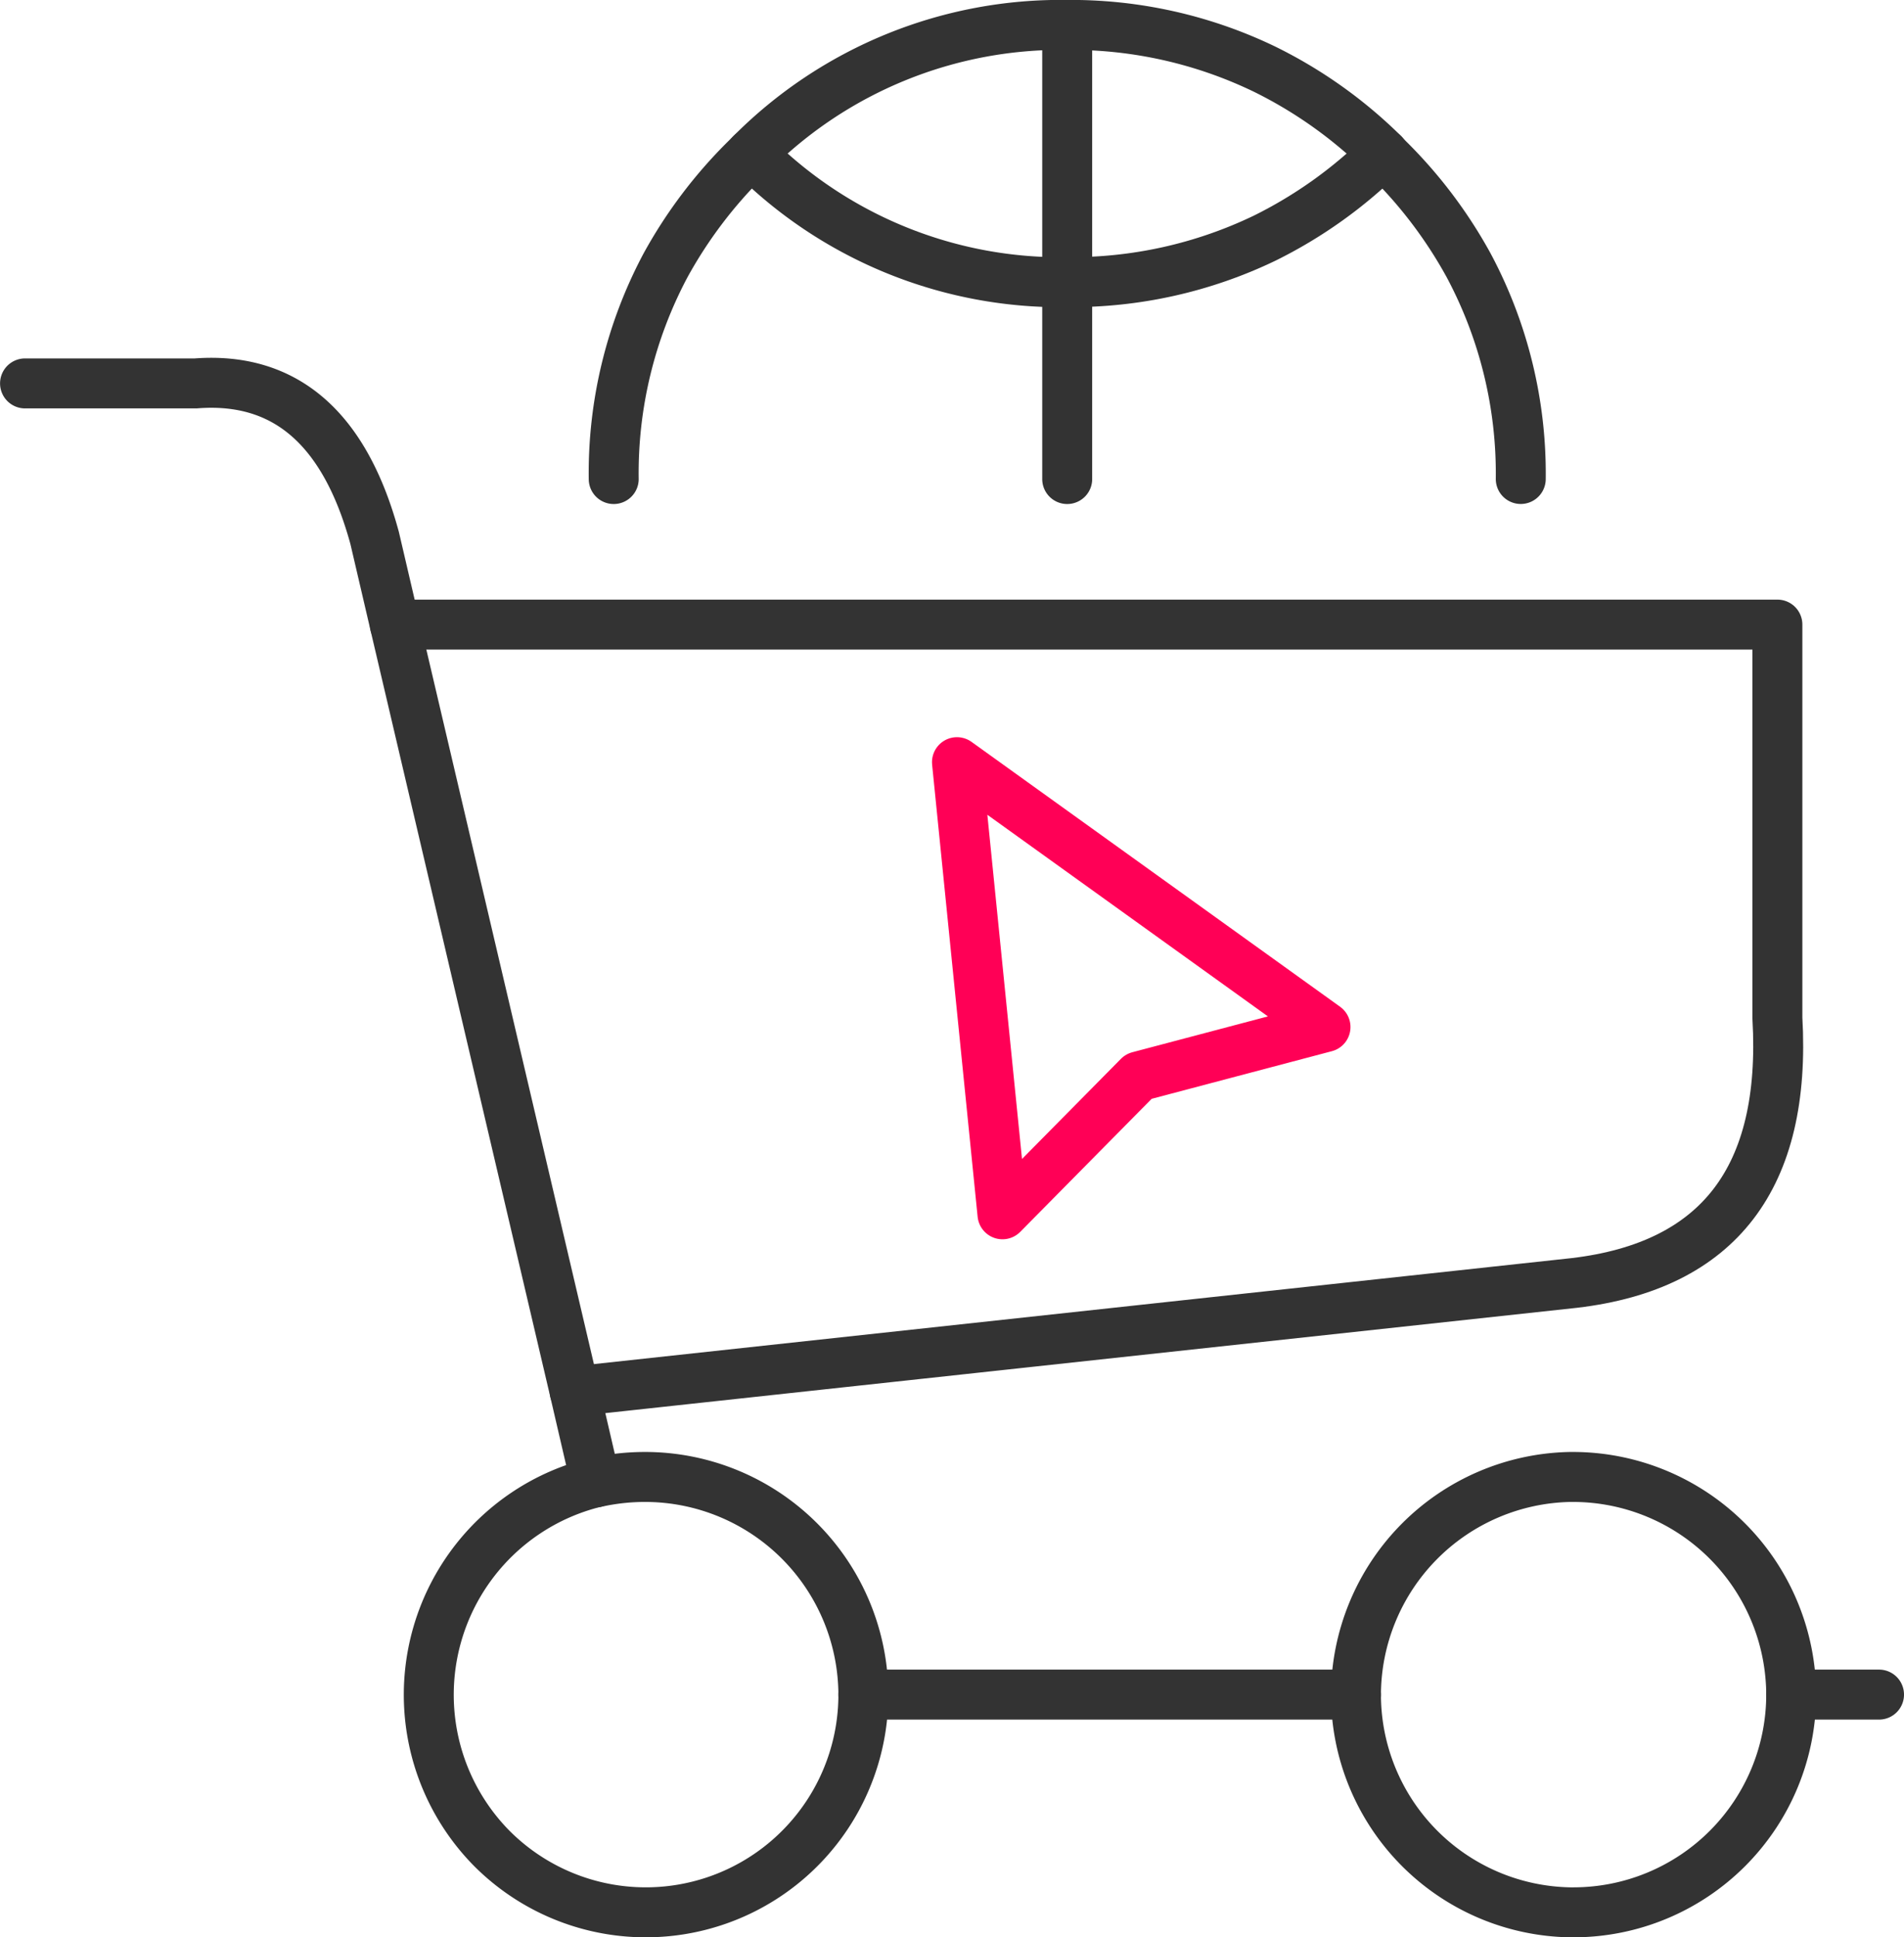 <svg xmlns="http://www.w3.org/2000/svg" width="152.481" height="155.073" viewBox="0 0 152.481 155.073">
  <g id="Group_230" data-name="Group 230" transform="translate(2 2)">
    <path id="Path_288" data-name="Path 288" d="M205.976,454h-7.033a17.44,17.44,0,0,1-17.428,17.428h-.282A17.445,17.445,0,0,1,164.087,454H124.638a17.423,17.423,0,0,1-29.748,12.32,17.5,17.5,0,0,1,8.316-29.311l-1.692-7.289-14.4-61.37-1.617-6.93q-3.592-13.2-14.323-12.371H57.5" transform="translate(-57.495 -320.36)" fill="none" stroke="#333" stroke-linecap="round" stroke-linejoin="round" stroke-width="4" fill-rule="evenodd"/>
    <path id="Path_289" data-name="Path 289" d="M124.429,363.138V347.38a34.858,34.858,0,0,1-24.255-9.292c-.353-.323-.7-.658-1.05-1-.129.126-.257.256-.385.385a37.04,37.04,0,0,0-6.469,8.545,35.379,35.379,0,0,0-4.158,17.12" transform="translate(-40.963 -326.795)" fill="none" stroke="#333" stroke-linecap="round" stroke-linejoin="round" stroke-width="4" fill-rule="evenodd"/>
    <path id="Path_290" data-name="Path 290" d="M95.262,340.7A34.967,34.967,0,0,1,120.567,330.4a35.663,35.663,0,0,1,15.811,3.542,36.365,36.365,0,0,1,9.5,6.751c.019.015.035.034.054.051.1.111.2.222.306.334a36.9,36.9,0,0,1,6.468,8.545,35.345,35.345,0,0,1,4.184,17.12" transform="translate(-37.101 -330.404)" fill="none" stroke="#333" stroke-linecap="round" stroke-linejoin="round" stroke-width="4" fill-rule="evenodd"/>
    <path id="Path_291" data-name="Path 291" d="M111.694,330.4v20.585a35.647,35.647,0,0,0,15.811-3.517A36.459,36.459,0,0,0,137,340.7" transform="translate(-28.228 -330.404)" fill="none" stroke="#333" stroke-linecap="round" stroke-linejoin="round" stroke-width="4" fill-rule="evenodd"/>
    <path id="Path_292" data-name="Path 292" d="M161.567,423.3a17.483,17.483,0,0,0-17.428-17.427h-.282A17.488,17.488,0,0,0,126.711,423.3" transform="translate(-20.119 -289.653)" fill="none" stroke="#333" stroke-linecap="round" stroke-linejoin="round" stroke-width="4" fill-rule="evenodd"/>
    <path id="Path_293" data-name="Path 293" d="M109.607,404.91l-3.645-36.19,29.515,21.2-14.962,3.952Z" transform="translate(-31.324 -309.714)" fill="none" stroke="#ff0056" stroke-linecap="round" stroke-linejoin="round" stroke-width="4" fill-rule="evenodd"/>
    <path id="Path_294" data-name="Path 294" d="M108.61,423.3a17.483,17.483,0,0,0-17.428-17.427,18.009,18.009,0,0,0-4,.436" transform="translate(-41.467 -289.653)" fill="none" stroke="#333" stroke-linecap="round" stroke-linejoin="round" stroke-width="4" fill-rule="evenodd"/>
    <path id="Path_295" data-name="Path 295" d="M91.128,422.94l80.079-8.676q17.336-2.053,16.244-21.2V361.57H76.728" transform="translate(-47.109 -313.575)" fill="none" stroke="#333" stroke-linecap="round" stroke-linejoin="round" stroke-width="4" fill-rule="evenodd"/>
  </g>
</svg>
